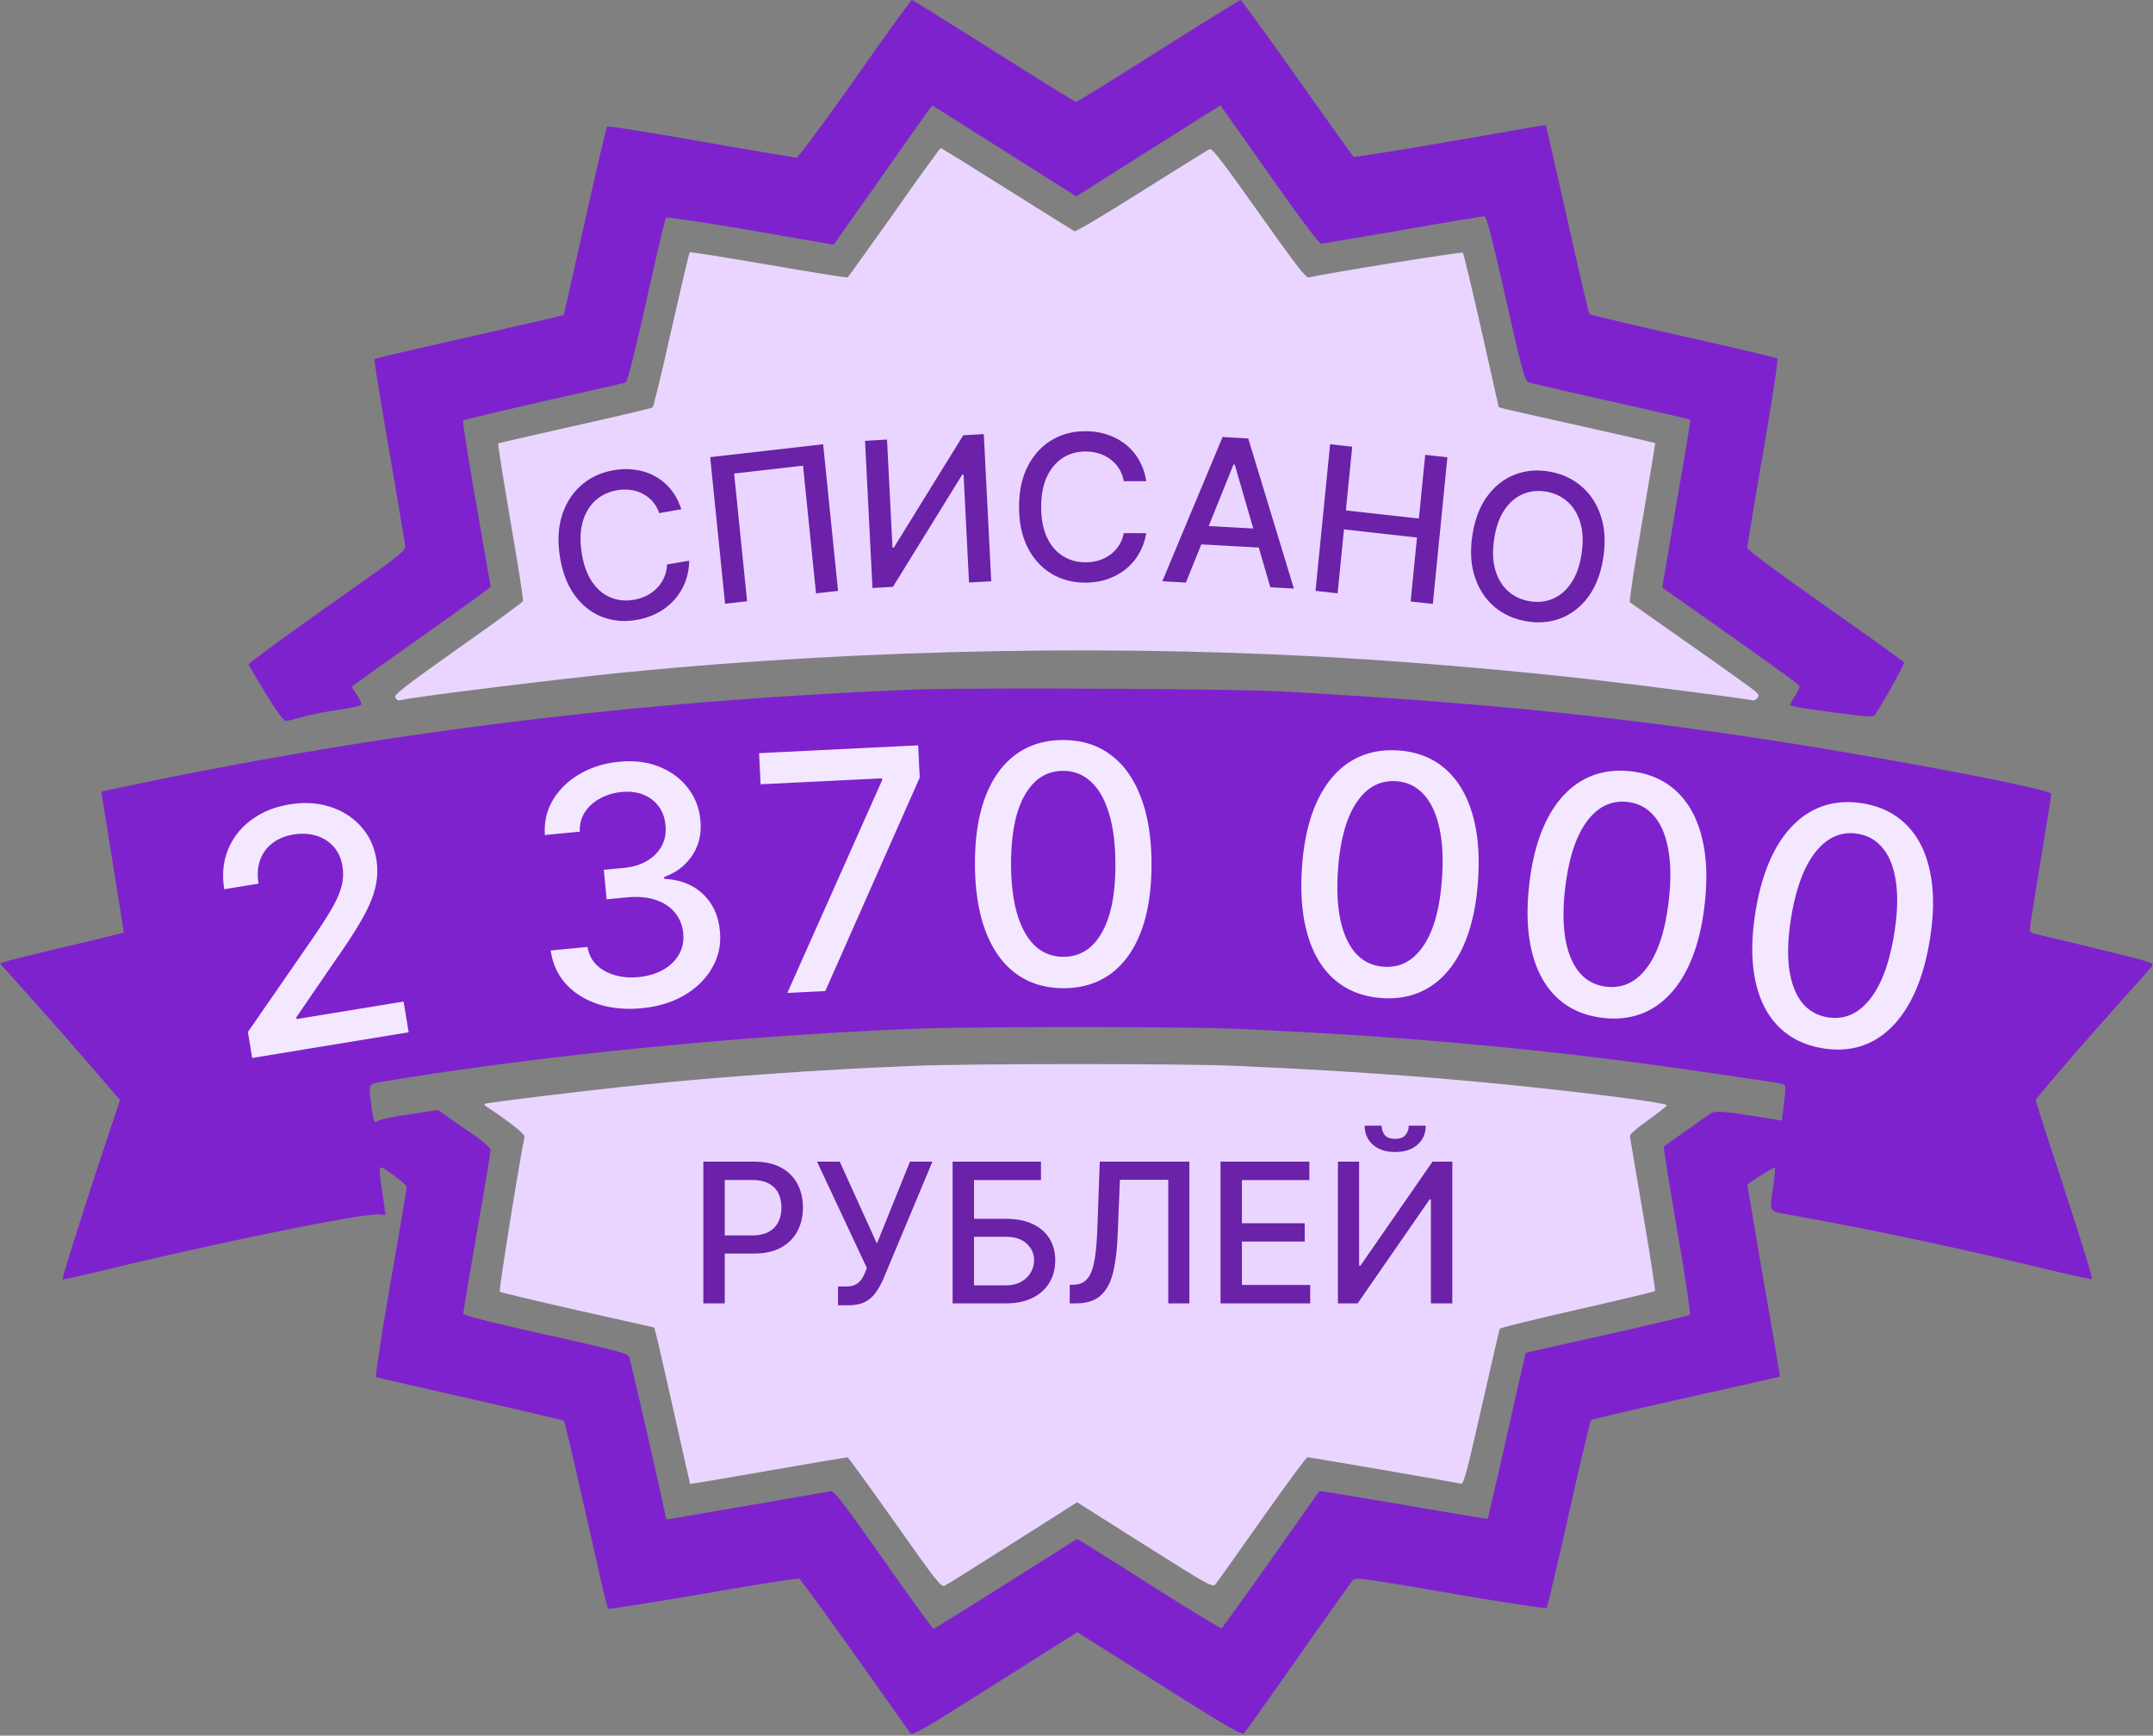 <svg width="320" height="258" fill="none" xmlns="http://www.w3.org/2000/svg"><rect width="100%" height="100%" fill="#808080" stroke="none"/><g clip-path="url('#clip0_147_891')"><path d="M127.073 11.729c-4.662 6.602-8.456 11.7-8.688 11.7-.231 0-6.631-1.072-14.19-2.405-7.558-1.332-13.842-2.316-13.958-2.23-.087.087-1.593 6.43-3.301 14.075-1.709 7.645-3.128 13.93-3.157 13.958-.029.058-6.342 1.506-14.016 3.244-7.674 1.737-14.017 3.214-14.103 3.3-.087.059.897 6.17 2.172 13.554 1.274 7.385 2.345 13.785 2.403 14.219.087.724-.753 1.39-11.641 9.064-6.458 4.576-11.7 8.427-11.671 8.572a162.01 162.01 0 0 0 2.577 4.315c1.709 2.78 2.636 4.054 3.012 4.054.29 0 1.332-.26 2.346-.55 1.013-.29 3.36-.782 5.184-1.042 1.824-.29 3.446-.609 3.59-.753.145-.145-.057-.753-.55-1.448l-.81-1.246.665-.521c.348-.289 4.981-3.59 10.31-7.355 5.328-3.765 9.672-6.922 9.672-7.009 0-.115-.984-5.676-2.143-12.365-1.158-6.69-2.056-12.25-1.94-12.366.087-.087 5.444-1.361 11.902-2.838 6.458-1.448 11.932-2.693 12.192-2.78.319-.087 1.1-3.099 3.157-12.22 1.477-6.633 2.78-12.193 2.896-12.309.115-.115 5.763.724 12.568 1.883l12.366 2.143 6.834-9.701c3.765-5.358 7.066-10.02 7.327-10.368l.492-.637 8.804 5.56c4.836 3.07 9.672 6.11 10.715 6.777l1.882 1.187 9.701-6.14c5.329-3.359 10.136-6.4 10.715-6.747l1.014-.637 7.24 10.252c4.778 6.805 7.384 10.251 7.732 10.28.289 0 5.763-.927 12.192-2.027 6.4-1.13 11.844-2.027 12.076-2.027.289 0 1.1 3.127 3.156 12.192 2.375 10.512 2.838 12.25 3.33 12.452.319.145 5.85 1.42 12.279 2.867 6.458 1.448 11.758 2.664 11.816 2.722.057.058-.869 5.676-2.057 12.51-1.158 6.835-2.114 12.424-2.085 12.453 0 .03 4.605 3.244 10.165 7.182 5.589 3.939 10.194 7.269 10.223 7.443.058.144-.232.81-.637 1.419-.406.637-.753 1.245-.753 1.39 0 .231 3.272.753 9.527 1.506 1.651.231 2.809.231 2.954.086.608-.608 4.576-7.703 4.46-7.906-.087-.144-5.358-3.909-11.729-8.398-7.268-5.126-11.583-8.34-11.583-8.63 0-.29 1.042-6.66 2.345-14.19 1.332-7.703 2.259-13.813 2.114-13.958-.144-.116-6.458-1.622-14.016-3.301-7.558-1.709-13.842-3.186-13.929-3.302-.087-.116-1.564-6.458-3.273-14.103-1.737-7.645-3.156-13.93-3.185-13.958-.058-.058-1.506.174-3.244.492-11.699 2.085-25.107 4.315-25.31 4.2-.116-.059-3.91-5.358-8.398-11.73C188.293 5.214 184.499 0 184.384 0c-.116 0-5.619 3.417-12.192 7.558-6.574 4.17-12.076 7.588-12.25 7.588-.145 0-5.676-3.418-12.25-7.588C141.118 3.418 135.645 0 135.529 0c-.116 0-3.938 5.27-8.456 11.729Z" fill="#7E22CE"/><path d="M132.923 31.566c-3.707 5.241-6.834 9.585-6.95 9.672-.116.058-5.416-.782-11.758-1.882-6.371-1.1-11.641-1.94-11.699-1.854-.087.058-1.303 5.242-2.722 11.497-1.39 6.255-2.665 11.439-2.78 11.555-.116.116-5.271 1.332-11.497 2.722-6.198 1.39-11.381 2.577-11.468 2.635-.087.03.753 5.27 1.824 11.584 1.1 6.313 1.94 11.642 1.854 11.844-.058.203-4.431 3.389-9.702 7.095-8.224 5.85-9.498 6.835-9.267 7.269.145.29.435.464.637.406 1.13-.406 23.139-3.128 33.796-4.2 35.794-3.504 74.831-4.199 110.045-1.882 10.512.695 22.907 1.796 32.869 2.925 6.95.782 23.833 2.954 24.384 3.157.173.058.492-.087.695-.319.289-.347.26-.521-.203-.956-.29-.289-4.576-3.359-9.528-6.834-4.923-3.446-9.064-6.371-9.209-6.487-.116-.116.695-5.473 1.825-11.902 1.1-6.43 1.969-11.729 1.94-11.758-.029-.029-4.807-1.129-10.628-2.432s-11.034-2.462-11.584-2.606l-1.042-.29-2.549-11.352c-1.419-6.255-2.664-11.497-2.78-11.613-.145-.174-19.837 2.983-22.936 3.678-.405.087-2.172-2.23-7.355-9.557-5.097-7.21-6.979-9.672-7.298-9.527-.261.087-4.807 2.925-10.107 6.255-5.299 3.36-9.817 6.053-10.02 5.966-.173-.087-4.691-2.896-10.02-6.256-5.328-3.359-9.759-6.11-9.875-6.11-.087 0-3.214 4.286-6.892 9.557Z" fill="#E9D5FF"/><path d="m101.26 75.706-3.289.564c-.234-.683-.564-1.263-.99-1.74a5.131 5.131 0 0 0-1.474-1.146 5.406 5.406 0 0 0-1.806-.558 6.579 6.579 0 0 0-1.993.05c-1.244.212-2.31.717-3.198 1.513-.88.795-1.513 1.847-1.897 3.157-.376 1.31-.43 2.837-.163 4.585.27 1.763.778 3.201 1.526 4.317.755 1.115 1.671 1.898 2.75 2.35 1.079.45 2.233.57 3.463.36a6.891 6.891 0 0 0 1.898-.608 5.793 5.793 0 0 0 1.548-1.123 5.32 5.32 0 0 0 1.059-1.56c.27-.595.418-1.25.446-1.964l3.29-.553a9.066 9.066 0 0 1-.572 3.114 8.44 8.44 0 0 1-1.576 2.636 9.064 9.064 0 0 1-2.45 1.95c-.95.525-2.02.889-3.208 1.093-1.869.32-3.602.162-5.2-.475-1.599-.644-2.947-1.726-4.045-3.244-1.09-1.52-1.813-3.433-2.166-5.737-.353-2.312-.235-4.368.354-6.17.59-1.808 1.546-3.28 2.872-4.42 1.325-1.146 2.918-1.878 4.78-2.198 1.146-.196 2.24-.214 3.281-.053a8.393 8.393 0 0 1 2.908.977 7.789 7.789 0 0 1 2.324 1.966c.658.813 1.168 1.785 1.528 2.917ZM122.343 66.04l2.216 21.792-3.273.373-1.93-18.982-10.244 1.167 1.93 18.982-3.273.373-2.215-21.79 16.789-1.914ZM128.57 65.527l3.268-.185.812 16.065.203-.011L143.167 64.7l3.054-.173 1.106 21.875-3.3.187-.811-16.044-.203.012-10.294 16.673-3.043.172-1.106-21.876ZM170.364 71.525l-3.337-.001c-.128-.713-.366-1.34-.716-1.883a5.266 5.266 0 0 0-1.283-1.38 5.518 5.518 0 0 0-1.7-.856 6.636 6.636 0 0 0-1.979-.29c-1.262 0-2.392.317-3.39.951-.991.634-1.776 1.565-2.354 2.79-.571 1.227-.856 2.724-.857 4.493 0 1.782.284 3.286.854 4.513.577 1.227 1.365 2.154 2.363 2.782.998.628 2.121.942 3.369.942.691 0 1.347-.092 1.968-.277a5.685 5.685 0 0 0 1.701-.844 5.122 5.122 0 0 0 2.022-3.219l3.337.011a8.937 8.937 0 0 1-1.039 2.974 8.19 8.19 0 0 1-1.958 2.33 8.845 8.845 0 0 1-2.716 1.507c-1.02.357-2.132.535-3.337.534-1.897 0-3.587-.45-5.069-1.35-1.483-.905-2.652-2.2-3.507-3.883-.848-1.683-1.272-3.69-1.271-6.022 0-2.338.429-4.345 1.285-6.02.856-1.683 2.026-2.973 3.509-3.87 1.484-.906 3.17-1.358 5.06-1.358 1.162 0 2.245.169 3.25.504a8.587 8.587 0 0 1 2.728 1.456 8.02 8.02 0 0 1 1.999 2.332c.527.913.883 1.957 1.068 3.134ZM176.26 86.595l-3.502-.195 8.955-21.44 3.812.213 6.786 22.314-3.503-.194-5.295-18.248-.171-.009-7.082 17.559Zm1.013-8.534 11.362.631-.138 2.778-11.362-.632.138-2.777ZM195.526 87.827l2.168-21.796 3.285.366-.943 9.472 10.853 1.21.942-9.472 3.295.368-2.168 21.796-3.295-.368.945-9.504-10.852-1.21-.946 9.504-3.284-.366ZM238.294 82.88c-.352 2.313-1.076 4.229-2.172 5.749-1.096 1.512-2.446 2.591-4.051 3.236-1.597.639-3.327.8-5.19.482-1.87-.319-3.471-1.048-4.805-2.186-1.326-1.145-2.284-2.62-2.874-4.428-.591-1.808-.711-3.864-.36-6.17.352-2.31 1.075-4.223 2.171-5.736 1.096-1.52 2.443-2.6 4.04-3.238 1.605-.645 3.343-.808 5.212-.489 1.863.318 3.457 1.049 4.783 2.193 1.334 1.139 2.296 2.612 2.886 4.42.592 1.8.712 3.856.36 6.168Zm-3.226-.549c.268-1.763.209-3.295-.177-4.597-.378-1.309-1.012-2.357-1.902-3.145-.881-.794-1.94-1.296-3.177-1.507-1.244-.212-2.403-.088-3.475.373-1.071.453-1.984 1.238-2.738 2.353-.745 1.11-1.252 2.546-1.52 4.308s-.213 3.297.165 4.606c.385 1.302 1.019 2.35 1.901 3.145.882.786 1.946 1.286 3.19 1.498 1.237.211 2.391.09 3.462-.364 1.08-.46 1.992-1.244 2.738-2.354.754-1.115 1.265-2.554 1.533-4.316Z" fill="#6B21A8"/><path d="M135.471 102.516c-39.5 1.622-75.902 5.994-113.085 13.611-3.968.84-7.27 1.506-7.298 1.564-.03.028.724 4.72 1.65 10.454.927 5.734 1.68 10.454 1.651 10.483-.058.029-3.678.927-8.08 1.969-4.43 1.043-8.542 2.056-9.18 2.259L0 143.204l4.778 5.357c2.636 2.954 6.66 7.501 8.92 10.136l4.14 4.807-1.968 5.908c-2.925 8.746-6.69 20.619-6.574 20.764.058.058 2.838-.58 6.168-1.361 17.434-4.229 38.95-8.601 40.89-8.283.493.058.927.058.927-.058s-.202-1.506-.434-3.098c-.666-4.605-.753-4.431 1.593-2.723 1.13.811 2.027 1.622 2.027 1.796-.029.203-1.1 6.603-2.433 14.248-1.448 8.456-2.287 13.958-2.114 14.016.174.058 6.458 1.506 14.017 3.215 7.53 1.708 13.784 3.185 13.871 3.272.145.145 1.738 6.979 5.444 23.457.522 2.346 1.043 4.344 1.159 4.46.087.116 6.429-.898 14.074-2.201 7.645-1.332 14.074-2.346 14.277-2.259.203.087 3.909 5.155 8.224 11.236a5106.44 5106.44 0 0 1 8.254 11.642c.376.521 1.187.058 12.626-7.182l12.25-7.732 2.201 1.39c1.216.753 6.718 4.228 12.221 7.703 7.905 4.981 10.077 6.226 10.338 5.937.203-.174 3.852-5.3 8.08-11.352 4.257-6.053 7.934-11.208 8.137-11.439.348-.406 1.854-.203 14.48 1.969 7.732 1.332 14.19 2.317 14.306 2.172.116-.116 1.592-6.429 3.301-13.987 1.68-7.559 3.186-13.814 3.301-13.93.116-.087 6.458-1.593 14.104-3.301 7.645-1.709 13.929-3.128 13.958-3.157.029-.029-1.043-6.4-2.404-14.19-1.332-7.79-2.432-14.219-2.432-14.335 0-.144 3.388-2.287 4.054-2.577.116-.029.029 1.129-.174 2.606-.608 4.315-.926 3.852 3.157 4.576a651.258 651.258 0 0 1 36.952 7.848c3.88.927 7.124 1.651 7.211 1.564.174-.145-1.651-5.966-5.445-17.521-1.592-4.836-2.895-8.919-2.895-9.064 0-.261 6.66-7.993 13.031-15.117 2.143-2.374 4.083-4.575 4.286-4.836.348-.434-.405-.666-7.964-2.49-4.575-1.13-8.774-2.114-9.267-2.23-.666-.145-.955-.348-.955-.753 0-.29.724-4.865 1.592-10.136.869-5.271 1.593-9.759 1.593-9.962 0-.753-27.743-5.966-46.19-8.659-22.559-3.301-40.572-5.01-68.199-6.573-7.095-.406-47.059-.58-55.023-.261Zm47.494 50.389c24.094.985 45.958 2.925 67.764 6.081 13.988 2.028 14.306 2.086 14.538 2.288.116.116.087 1.332-.116 2.751l-.318 2.549-1.188-.203c-7.442-1.216-8.659-1.332-9.412-.84-.695.464-6.689 4.692-6.95 4.923-.058.058.84 5.647 1.998 12.424 1.304 7.529 2.028 12.423 1.854 12.568-.145.116-5.676 1.448-12.279 2.925-6.603 1.477-12.047 2.693-12.076 2.722-.029.029-1.303 5.56-2.809 12.308-1.535 6.776-2.809 12.308-2.867 12.366-.029.029-5.647-.898-12.481-2.085-6.864-1.159-12.482-2.086-12.511-2.057-.029.029-3.272 4.605-7.182 10.194-3.938 5.56-7.268 10.165-7.384 10.223-.116.029-4.373-2.549-9.47-5.763a2047.478 2047.478 0 0 0-10.599-6.69l-1.39-.84-10.541 6.661c-5.821 3.678-10.657 6.69-10.802 6.69-.116 0-3.475-4.634-7.472-10.31-6.052-8.572-7.326-10.251-7.819-10.136-.318.087-5.589.985-11.728 2.056-6.139 1.043-11.497 1.97-11.931 2.057-.464.086-.811.058-.811-.058 0-.493-5.242-23.457-5.474-24.008-.231-.521-1.853-.955-12.452-3.33-8.977-2.027-12.192-2.838-12.192-3.128 0-.231.927-5.704 2.027-12.133 1.13-6.458 2.028-11.932 2.028-12.192-.03-.29-1.072-1.217-2.404-2.143-1.303-.898-3.07-2.114-3.88-2.694l-1.536-1.1-4.257.666c-2.374.348-4.46.782-4.662.956-.55.434-.666.174-.956-2.027-.463-3.649-.55-3.418 1.854-3.823 23.167-3.852 51.953-6.719 78.392-7.819 8.283-.348 39.269-.348 47.494-.029Z" fill="#7E22CE"/><path d="M135.761 158.436c-13.321.522-28.641 1.593-41.122 2.896-7.414.753-22.414 2.578-22.588 2.751-.058.087 0 .232.174.348 3.909 2.606 5.85 4.17 5.734 4.604-.667 2.954-3.852 22.82-3.678 22.965.115.116 5.357 1.361 11.612 2.78l11.352 2.549.261 1.013c.174.579 1.361 5.792 2.664 11.613 1.303 5.821 2.375 10.599 2.404 10.628.029.029 5.241-.84 11.613-1.969 6.371-1.101 11.67-1.999 11.786-1.999.087 0 3.272 4.373 7.037 9.702 6.226 8.832 6.892 9.672 7.414 9.383.318-.145 4.865-3.012 10.135-6.343l9.528-6.052 10.078 6.371c9.614 6.081 10.078 6.313 10.512 5.792.232-.29 3.359-4.663 6.892-9.701 3.562-5.039 6.574-9.152 6.748-9.152.405 0 22.27 3.765 22.849 3.939.376.087.868-1.767 3.04-11.352 1.419-6.284 2.636-11.584 2.723-11.7.086-.144 5.27-1.419 11.525-2.838 6.256-1.419 11.439-2.664 11.526-2.751.087-.087-.695-5.213-1.766-11.41-1.043-6.168-1.941-11.41-1.97-11.641-.029-.232 1.188-1.304 2.694-2.346 1.506-1.072 2.78-2.085 2.809-2.23.058-.145-2.665-.608-6.053-1.043-19.171-2.461-37.763-3.967-58.729-4.836-8.08-.318-38.748-.318-47.204.029Z" fill="#E9D5FF"/><path d="M104.54 193.738v-21.062h7.507c1.639 0 2.996.299 4.073.895 1.076.596 1.881 1.412 2.416 2.448.535 1.028.803 2.187.803 3.476 0 1.295-.271 2.461-.813 3.496-.535 1.028-1.344 1.844-2.427 2.447-1.076.597-2.43.895-4.062.895h-5.163v-2.694h4.875c1.035 0 1.875-.179 2.52-.535.644-.363 1.117-.857 1.419-1.481.301-.624.452-1.333.452-2.128 0-.796-.151-1.502-.452-2.119-.302-.617-.779-1.1-1.43-1.45-.644-.35-1.494-.525-2.55-.525h-3.99v18.337h-3.178Zm20.015.287v-2.797h1.265c.528 0 .963-.089 1.306-.267a2.35 2.35 0 0 0 .853-.72c.227-.308.415-.644.566-1.008l.298-.75-7.404-15.807h3.373l5.522 12.176 4.916-12.176h3.332l-7.281 17.411a12.278 12.278 0 0 1-1.069 1.943 4.517 4.517 0 0 1-1.594 1.45c-.665.364-1.546.545-2.643.545h-1.44Zm17.033-.287v-21.062h13.132v2.736h-9.955v5.759h4.71c1.564 0 2.89.253 3.98.761 1.097.507 1.934 1.224 2.51 2.149.582.926.873 2.016.873 3.27 0 1.255-.291 2.362-.873 3.322-.576.96-1.413 1.71-2.51 2.252-1.09.542-2.416.813-3.98.813h-7.887Zm3.177-2.674h4.71c.905 0 1.67-.178 2.294-.535.63-.357 1.107-.819 1.429-1.388a3.6 3.6 0 0 0 .494-1.831c0-.946-.364-1.758-1.091-2.437-.726-.686-1.768-1.029-3.126-1.029h-4.71v7.22Zm14.233 2.674v-2.757l.617-.02c.836-.021 1.495-.305 1.975-.854.486-.548.839-1.432 1.059-2.653.226-1.22.377-2.848.453-4.885l.359-9.893h13.318v21.062h-3.137v-18.367h-7.188l-.329 8.042c-.089 2.255-.315 4.151-.679 5.686-.363 1.529-.98 2.685-1.851 3.466-.864.782-2.094 1.173-3.692 1.173h-.905Zm22.409 0v-21.062h13.204v2.736h-10.027v6.417h9.338v2.725h-9.338v6.448h10.15v2.736h-13.327Zm17.449-21.062h3.147v15.467h.195l10.716-15.467h2.941v21.062h-3.178v-15.447h-.195l-10.696 15.447h-2.93v-21.062Zm10.52-5.347h2.53c0 1.158-.411 2.101-1.234 2.828-.816.72-1.92 1.08-3.311 1.08-1.386 0-2.486-.36-3.302-1.08-.816-.727-1.223-1.67-1.223-2.828h2.519c0 .514.151.97.452 1.367.302.391.82.587 1.554.587.719 0 1.234-.196 1.542-.587.315-.39.473-.846.473-1.367Z" fill="#6B21A8"/><path d="m37.481 157.26-.633-3.864 9.925-14.347c1.056-1.555 1.915-2.907 2.578-4.055.672-1.161 1.139-2.235 1.402-3.224.264-.988.31-1.999.14-3.034-.192-1.173-.634-2.14-1.325-2.901a5.482 5.482 0 0 0-2.586-1.613c-1.032-.315-2.146-.375-3.342-.179-1.265.208-2.327.647-3.185 1.319a5.393 5.393 0 0 0-1.815 2.548c-.351 1.026-.423 2.172-.216 3.437l-5.09.834c-.352-2.151-.165-4.112.56-5.885.725-1.772 1.877-3.243 3.458-4.411 1.578-1.18 3.465-1.95 5.662-2.31 2.22-.364 4.248-.242 6.084.367 1.845.595 3.37 1.573 4.573 2.935 1.202 1.35 1.958 2.974 2.27 4.872a10.54 10.54 0 0 1-.112 3.969c-.278 1.333-.894 2.869-1.849 4.608-.957 1.727-2.331 3.86-4.124 6.398l-5.817 8.501.043.258 15.906-2.607.75 4.572-23.257 3.812ZM95.37 149.866c-2.39.227-4.564.018-6.522-.628-1.946-.646-3.534-1.649-4.763-3.007-1.22-1.371-1.961-3.021-2.227-4.951l5.465-.519c.17 1.049.611 1.932 1.323 2.648.723.705 1.626 1.216 2.71 1.534 1.083.319 2.264.418 3.54.296 1.404-.133 2.622-.495 3.655-1.084 1.044-.591 1.833-1.351 2.365-2.28.531-.94.742-1.984.633-3.133-.113-1.195-.521-2.216-1.221-3.062-.69-.86-1.647-1.495-2.868-1.906-1.21-.412-2.639-.539-4.286-.383l-3.011.286-.417-4.386 3.01-.286c1.324-.125 2.462-.473 3.414-1.044.964-.572 1.69-1.308 2.179-2.209.487-.912.675-1.943.566-3.092-.104-1.102-.445-2.035-1.02-2.8-.566-.778-1.324-1.356-2.273-1.734-.937-.379-2.015-.511-3.234-.395a8.266 8.266 0 0 0-3.193.953c-.958.512-1.713 1.193-2.264 2.041-.553.837-.8 1.803-.744 2.898l-5.203.495c-.126-1.932.282-3.68 1.222-5.244.952-1.566 2.282-2.846 3.991-3.839 1.708-.993 3.653-1.594 5.835-1.801 2.285-.217 4.3.042 6.044.778 1.755.723 3.155 1.778 4.2 3.166a8.916 8.916 0 0 1 1.817 4.71c.201 1.994-.195 3.741-1.188 5.24-.982 1.498-2.378 2.574-4.19 3.225l.027.279c2.401.135 4.323.901 5.767 2.297 1.456 1.396 2.285 3.219 2.487 5.471.198 1.96-.181 3.77-1.135 5.429-.943 1.659-2.318 3.024-4.124 4.097-1.808 1.062-3.93 1.708-6.367 1.94ZM117.021 147.594l14.097-31.637-.013-.262-18.056.885-.227-4.627 23.643-1.16.235 4.785-14.039 31.74-5.64.276ZM158.099 146.892c-2.762-.003-5.125-.723-7.087-2.162-1.963-1.439-3.468-3.537-4.515-6.296-1.046-2.759-1.576-6.085-1.589-9.977-.013-3.881.495-7.199 1.523-9.953 1.04-2.754 2.536-4.857 4.489-6.309 1.965-1.452 4.317-2.182 7.056-2.191 2.739-.009 5.09.711 7.053 2.162 1.963 1.438 3.467 3.531 4.514 6.278 1.058 2.736 1.594 6.044 1.606 9.925.013 3.905-.494 7.239-1.522 10.005-1.028 2.754-2.519 4.863-4.472 6.326-1.953 1.452-4.305 2.183-7.056 2.192Zm-.015-4.668c2.424-.008 4.314-1.198 5.67-3.568 1.367-2.37 2.043-5.793 2.028-10.269-.01-2.972-.333-5.483-.969-7.532-.624-2.061-1.521-3.619-2.69-4.676-1.158-1.068-2.535-1.6-4.132-1.595-2.412.008-4.302 1.203-5.669 3.586-1.368 2.382-2.05 5.805-2.047 10.269.01 2.983.328 5.506.952 7.567.637 2.049 1.533 3.602 2.691 4.658 1.157 1.045 2.546 1.565 4.166 1.56ZM205.394 148.361c-2.755-.193-5.062-1.074-6.922-2.644-1.859-1.571-3.216-3.768-4.07-6.592-.854-2.824-1.154-6.178-.899-10.063.254-3.873.988-7.148 2.203-9.824 1.227-2.676 2.864-4.671 4.913-5.985 2.06-1.314 4.457-1.881 7.189-1.701 2.734.179 5.03 1.06 6.888 2.641 1.859 1.571 3.216 3.762 4.072 6.575.867 2.802 1.174 6.139.92 10.011-.256 3.897-.992 7.189-2.207 9.877-1.216 2.677-2.848 4.678-4.897 6.004-2.048 1.314-4.445 1.881-7.19 1.701Zm.306-4.658c2.419.159 4.386-.898 5.902-3.169 1.527-2.271 2.437-5.64 2.73-10.106.194-2.966.045-5.492-.449-7.58-.481-2.099-1.269-3.716-2.363-4.851-1.081-1.145-2.418-1.77-4.011-1.875-2.408-.157-4.375.905-5.903 3.187-1.528 2.283-2.444 5.651-2.748 10.104-.195 2.977-.052 5.516.429 7.615.494 2.088 1.282 3.699 2.364 4.832 1.083 1.123 2.432 1.737 4.049 1.843ZM238.245 151.307c-2.743-.324-5.006-1.315-6.787-2.973-1.782-1.657-3.032-3.917-3.75-6.779s-.856-6.227-.416-10.094c.44-3.857 1.33-7.093 2.672-9.708 1.354-2.614 3.085-4.528 5.195-5.742 2.12-1.213 4.541-1.665 7.263-1.355 2.721.311 4.972 1.3 6.752 2.969 1.782 1.658 3.033 3.912 3.752 6.762.732 2.84.878 6.189.439 10.045-.442 3.879-1.335 7.132-2.679 9.759-1.341 2.616-3.068 4.536-5.178 5.762-2.109 1.214-4.53 1.666-7.263 1.354Zm.529-4.638c2.408.275 4.424-.686 6.047-2.883 1.634-2.194 2.704-5.515 3.211-9.962.337-2.953.309-5.484-.085-7.593-.38-2.12-1.089-3.773-2.127-4.959-1.025-1.196-2.33-1.884-3.917-2.065-2.397-.273-4.414.694-6.049 2.901-1.636 2.206-2.712 5.526-3.229 9.96-.338 2.965-.317 5.507.063 7.626.394 2.11 1.103 3.757 2.129 4.941 1.028 1.173 2.347 1.851 3.957 2.034ZM270.917 155.826c-2.725-.456-4.937-1.554-6.637-3.295-1.701-1.741-2.841-4.059-3.421-6.952-.579-2.893-.556-6.26.069-10.102.624-3.831 1.669-7.02 3.135-9.568 1.478-2.547 3.299-4.376 5.464-5.487 2.176-1.11 4.616-1.445 7.319-1.005 2.703.441 4.904 1.537 6.603 3.29 1.7 1.741 2.841 4.052 3.423 6.934.595 2.872.58 6.223-.044 10.054-.627 3.853-1.675 7.06-3.143 9.62-1.466 2.547-3.282 4.383-5.449 5.507-2.165 1.111-4.604 1.446-7.319 1.004Zm.75-4.607c2.393.389 4.452-.474 6.178-2.59 1.738-2.114 2.967-5.38 3.686-9.797.478-2.933.571-5.463.28-7.589-.279-2.135-.907-3.82-1.887-5.054-.967-1.244-2.238-1.994-3.814-2.251-2.381-.388-4.442.481-6.181 2.607-1.74 2.125-2.974 5.39-3.703 9.794-.48 2.945-.58 5.485-.302 7.621.291 2.125.921 3.804 1.889 5.037.971 1.221 2.255 1.961 3.854 2.222Z" fill="#F3E8FF"/></g><defs><clipPath id="clip0_147_891"><path fill="#fff" d="M0 0h320v257.738H0z"/></clipPath></defs></svg>